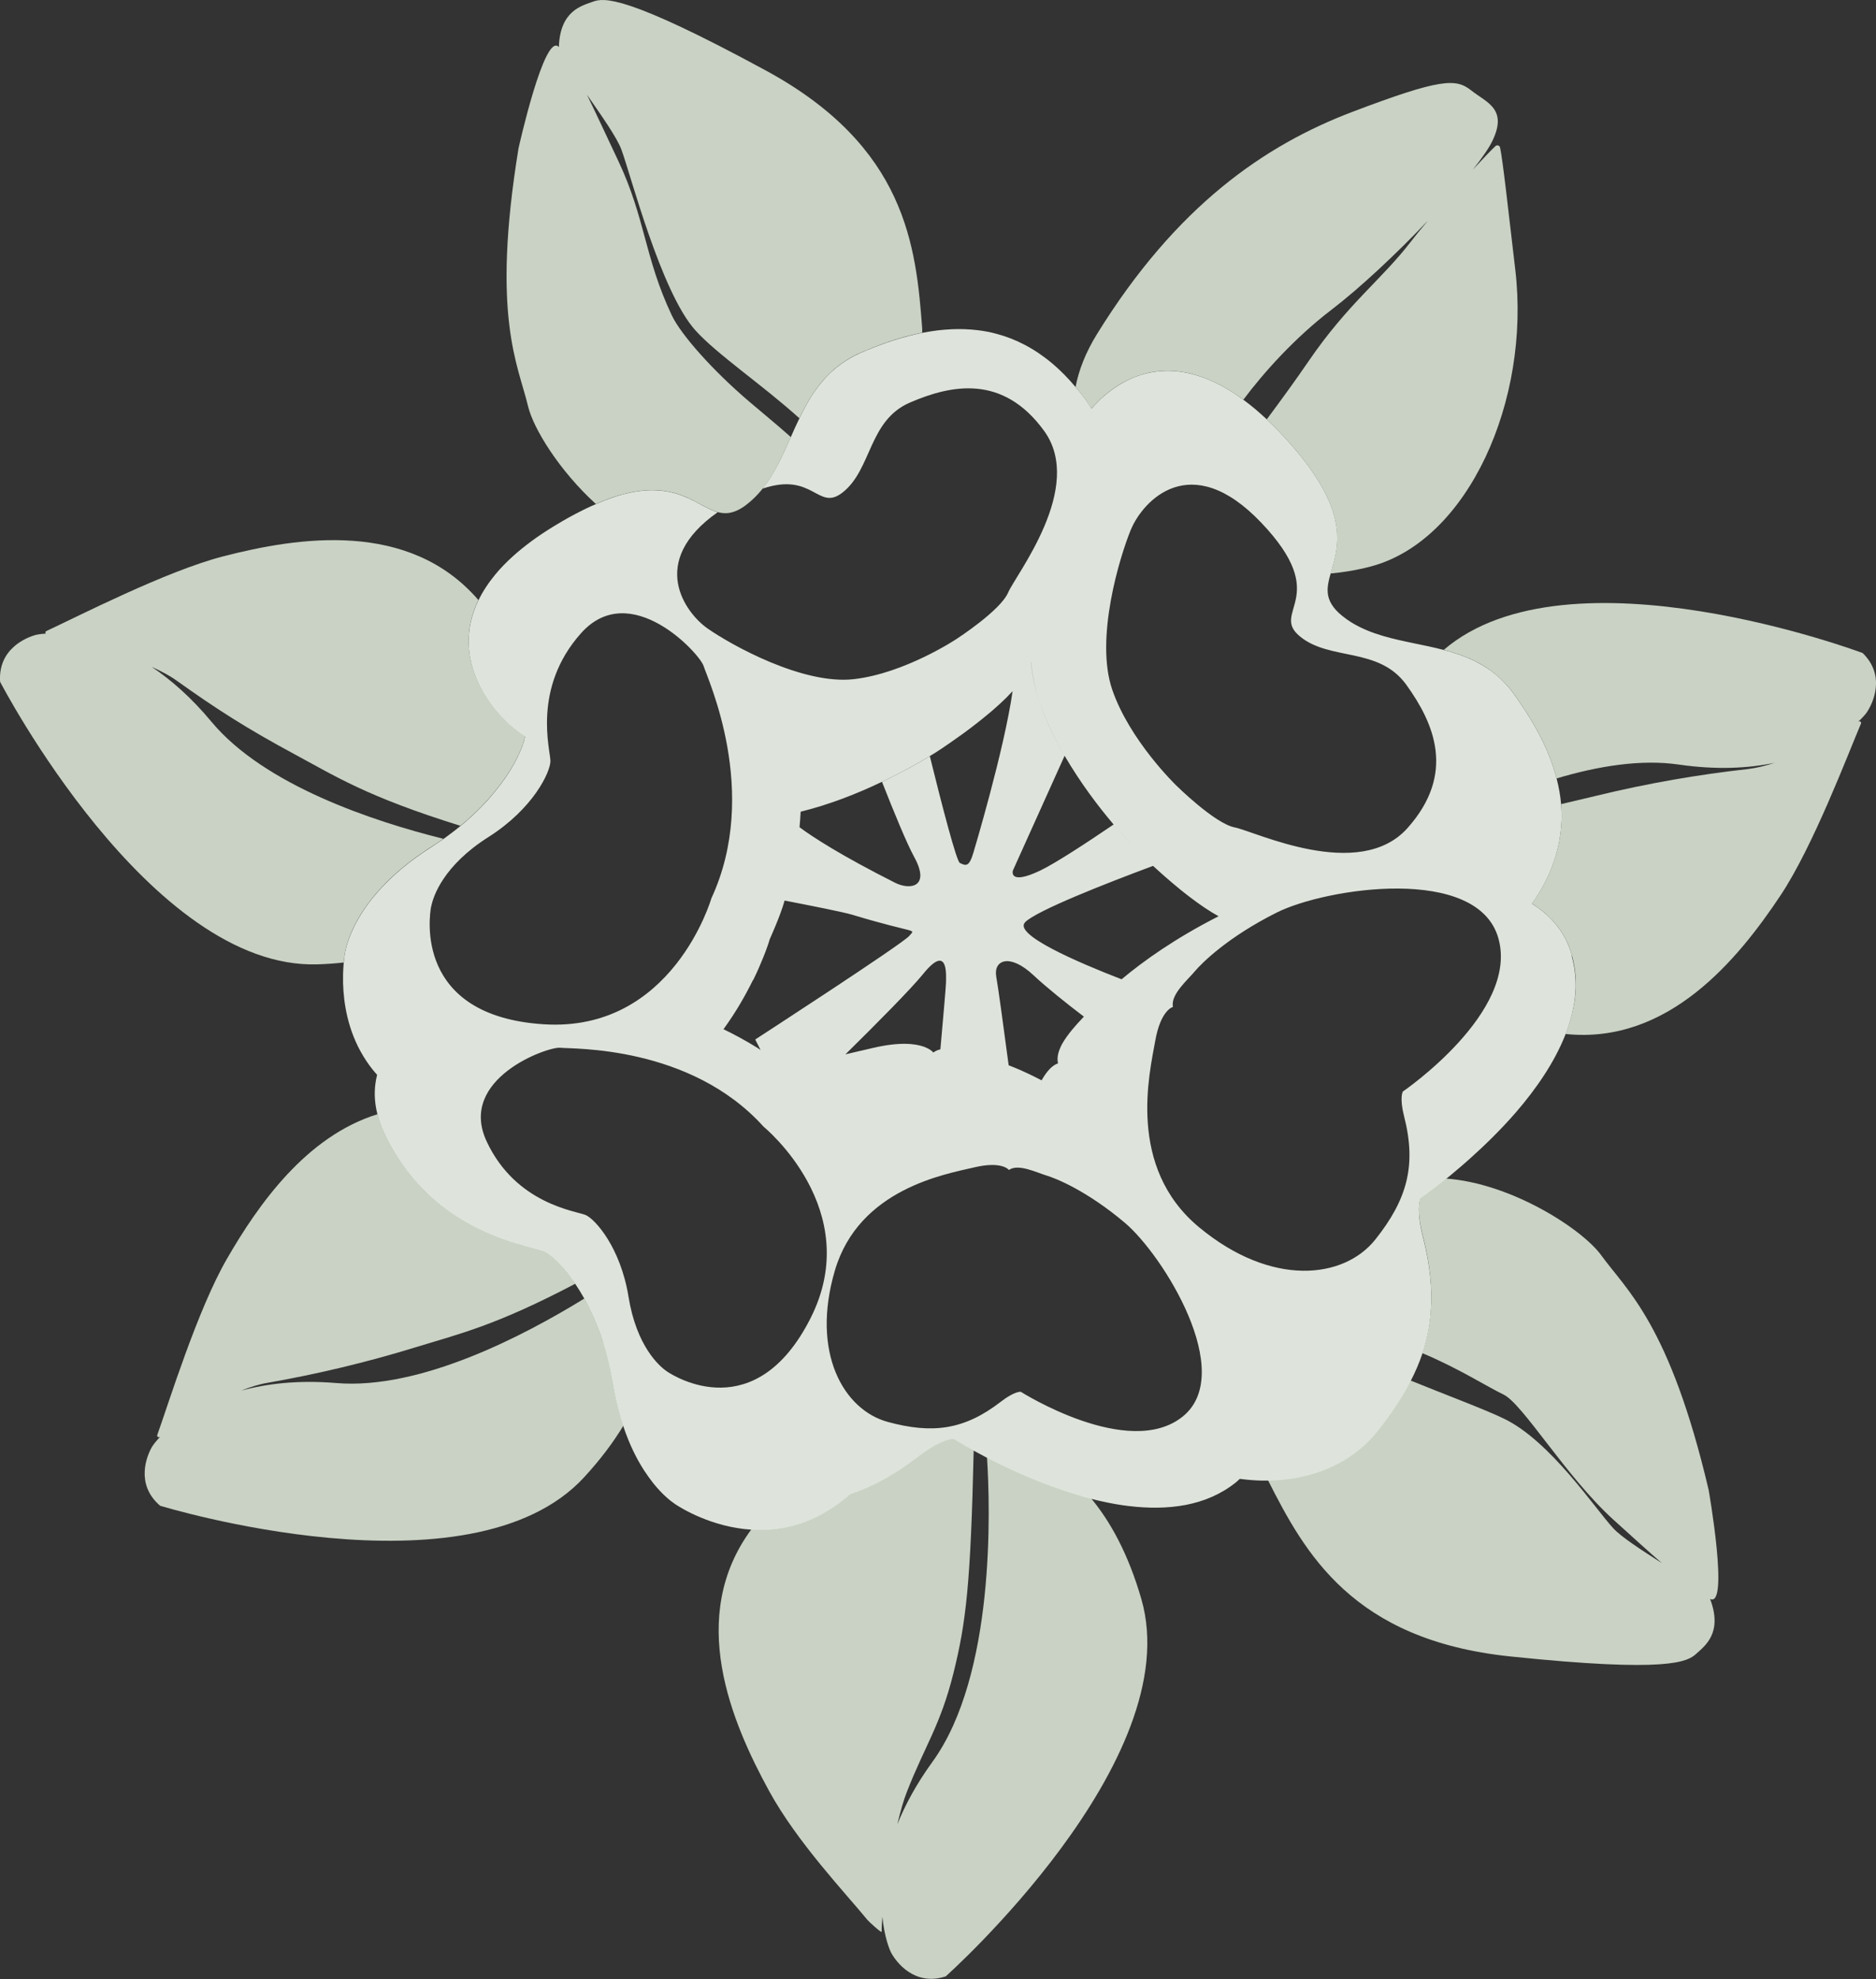 <?xml version="1.0" encoding="UTF-8"?><svg id="Layer_2" xmlns="http://www.w3.org/2000/svg" viewBox="0 0 204.46 215.67"><rect x="0" y="0" width="204.46" height="215.67" fill="#333333" stroke="none"/><g id="Layer_1-2"><path d="m170.14,87.63c1.29-.32,2.52-.59,3.8-.9,5.7-1.39,11.25-2.33,16.55-2.92.92-.1,1.9-.35,2.91-.68-2.82.6-6.28.8-10.43.19-4.13-.6-8.8.16-13.32,1.51.12.47.23.94.31,1.42.08.46.14.92.18,1.38Z" style="fill:none;"/><path d="m100.62,106.13c-1.32,1.63-5.1,5.44-8.47,8.76.29-.07.58-.14.85-.2.82-.19,1.53-.35,2.11-.49,2.92-.7,4.63-.49,5.57-.15.14.05.25.1.36.15.08.04.16.08.23.12.14.08.24.16.31.22.1.09.15.15.15.15.23-.17.49-.28.77-.35.31-3.5.61-6.9.61-7.22,0-.66.33-4.47-2.49-.99Z" style="fill:none;"/><path d="m175.84,166.56c.91.98,3.12,2.4,5.29,3.79-1.5-1.3-3.25-2.89-5.29-4.74-5.16-4.68-9.86-12.62-11.97-13.63-1.74-.83-5-2.91-8.85-4.51-.34,1-.77,2-1.28,2.99,4.15,1.67,8.03,3.12,10.17,4.15,5.07,2.43,9.96,9.85,11.94,11.96Z" style="fill:none;"/><path d="m118.12,110.8c-1.93-1.47-4.08-3.18-5.49-4.51-2.61-2.46-4.39-1.66-4.06.17.18,1,.81,5.65,1.35,9.64.22.08.47.18.73.29.79.33,1.75.77,2.86,1.35.04-.08.09-.14.13-.22.15-.25.3-.47.44-.65.13-.17.26-.32.38-.43.48-.46.83-.54.83-.54-.11-.49-.02-1.01.18-1.54.07-.18.15-.36.24-.53.08-.14.16-.28.25-.42.35-.56.8-1.11,1.26-1.63.17-.19.34-.38.51-.56.12-.13.23-.25.34-.37l.04-.04Z" style="fill:none;"/><path d="m29.12,150.7c-.91.16-1.88.47-2.86.85,2.78-.77,6.22-1.18,10.4-.83,9.07.75,20.32-5.08,27.03-9.22,0,0,0,0,0,0-.33-.59-.66-1.12-.99-1.61-8.7,4.58-12.64,5.45-17.24,6.88-5.6,1.74-11.09,3.02-16.34,3.93Z" style="fill:none;"/><path d="m153.73,26.39c.53-.69,1.19-1.5,1.91-2.35-3.4,3.57-7.37,7.31-10.52,9.72-4.01,3.07-7.4,6.86-9.6,9.8.83.61,1.68,1.32,2.55,2.14,1.58-2.13,3.21-4.36,4.56-6.34,4.31-6.3,7.97-8.89,11.1-12.97Z" style="fill:none;"/><path d="m19.2,74.16c-.72-.52-1.66-1.01-2.69-1.48,2.1,1.41,4.32,3.34,6.52,5.99,5.76,6.92,17.6,10.84,25.27,12.75.17-.12.33-.24.5-.37.43-.31.83-.63,1.22-.94.04-.04.09-.07.13-.11-10.25-3.19-13.73-5.46-18.13-7.83-5.16-2.78-8.48-4.9-12.82-8.01Z" style="fill:none;"/><path d="m75.76,35.98c-3.75-4.19-7.04-16.98-8.05-19.69-.5-1.34-2.18-3.73-3.75-5.97.96,1.97,2.08,4.37,3.4,7.18,2.98,6.3,2.86,10.55,5.84,16.85,1,2.12,4.48,6.05,8.45,9.42,1.42,1.2,3.05,2.54,4.53,3.86.3-.68.61-1.37.94-2.05-4.05-3.67-8.99-6.96-11.35-9.6Z" style="fill:none;"/><path d="m113.38,94.86c1.63-.78,4.94-2.94,8-5.02-1.62-1.92-3.61-4.52-5.34-7.49l-5.64,12.51s-.5,1.66,2.98,0Z" style="fill:none;"/><path d="m98.85,195.25c-.38.96-.73,2.2-1.05,3.56.85-2.11,2.07-4.38,3.81-6.78,6.86-9.46,6.31-27.61,5.96-33.22-.54-.28-1.02-.54-1.45-.78-.33,14.55-.82,18.79-2.21,24.32-1.42,5.69-3.12,7.92-5.06,12.89Z" style="fill:none;"/><path d="m101.33,82.4c1.31,5.32,2.89,11.45,3.27,11.63.66.33,1.02.46,1.49-1.16,0,0,3.34-11.09,4.26-17.56-.2.23-.42.45-.65.68-.01.01-.02.02-.03.03-.44.44-.92.88-1.42,1.31-.07.06-.14.12-.22.19-.5.43-1.01.84-1.51,1.23-.54.43-1.08.83-1.57,1.19-.52.38-1,.72-1.4.99-.73.51-1.21.82-1.21.82,0,0-.38.25-1.02.64Z" style="fill:none;"/><path d="m82.91,114.42l-.58-1.14s16.13-10.47,16.8-11.3c.66-.83.91-.14-6.21-2.29-.96-.29-4.39-.98-7.39-1.55-.02.06-.03.11-.05.17-.06.18-.11.36-.17.55-.31.92-.68,1.84-1.08,2.76-.11.25-.21.5-.32.74,0,0-.14.47-.43,1.27-.08.21-.17.44-.27.69-.28.7-.65,1.55-1.11,2.5-.39.79-.85,1.66-1.38,2.56-.53.9-1.14,1.84-1.83,2.79,1.23.6,2.46,1.27,3.68,2.02.12.07.24.16.36.24Z" style="fill:none;"/><path d="m87.13,90.15c1.41,1.05,4.43,3.03,10.39,6.04,1.65.83,3.93.5,2.1-2.81-.78-1.42-2.17-4.79-3.5-8.17-2.53,1.21-5.62,2.46-8.87,3.25-.03.56-.07,1.12-.12,1.69Z" style="fill:none;"/><path d="m128.6,96.9c-1.15-.93-2.18-1.86-2.93-2.55-5.28,1.97-12.69,4.88-13.95,6.14-1.33,1.33,5.7,4.36,10.51,6.22,2.3-1.93,5.77-4.43,10.57-6.87-1.01-.55-2.11-1.31-3.17-2.12-.35-.27-.7-.55-1.04-.82Z" style="fill:none;"/><path d="m117.64,162.92c-.63-.18-1.25-.38-1.87-.59-.9-.31-1.79-.63-2.63-.97-.75-.3-1.48-.61-2.17-.92-1.03-.46-1.99-.92-2.84-1.35-.2-.1-.38-.19-.56-.29.36,5.61.91,23.76-5.96,33.22-1.74,2.4-2.96,4.67-3.81,6.78.32-1.36.67-2.6,1.05-3.56,1.94-4.97,3.64-7.2,5.06-12.89,1.38-5.54,1.88-9.77,2.21-24.32-.89-.49-1.54-.88-1.88-1.08-.11-.07-.19-.12-.24-.15-.02-.02-.04-.02-.04-.02,0,0-.03,0-.09,0-.17,0-.61.06-1.35.4-.59.27-1.37.73-2.36,1.49-.71.55-1.4,1.04-2.1,1.49-1.06.69-2.11,1.28-3.16,1.76-.29.13-.58.26-.88.38-.43.18-.87.34-1.3.48-.54.48-1.08.9-1.62,1.28-.54.38-1.09.71-1.63.99-1.9,1-3.77,1.47-5.53,1.6-.7.05-1.38.05-2.04,0-7.06,9.55-2.18,21.03,1.93,28.54,3.08,5.62,8.38,11.18,10.72,14.05.11.14,1.54,1.46,1.54,1.28-.01-.32.02-.89.08-1.64.21,2.19.77,3.59.97,3.95.53.97,2.51,3.66,5.93,2.55,0,0,26.42-23.52,21.32-41.13-1.44-4.98-3.42-8.51-5.52-11.02-.23-.06-.46-.12-.68-.18-.18-.05-.37-.1-.55-.16Z" style="fill:#c9d2c4;"/><path d="m202.99,71.16s-32-12.02-45.64-.34c1.17.31,2.32.68,3.4,1.22.39.19.78.41,1.15.65.75.48,1.46,1.06,2.13,1.76.33.35.65.74.95,1.16.42.58.83,1.18,1.23,1.79.53.82,1.03,1.66,1.49,2.53.83,1.56,1.51,3.2,1.95,4.9,4.52-1.35,9.19-2.11,13.32-1.51,4.16.6,7.61.4,10.43-.19-1,.33-1.99.57-2.91.68-5.3.59-10.86,1.53-16.55,2.92-1.28.31-2.51.59-3.8.9.04.43.06.86.06,1.29,0,.54-.04,1.08-.1,1.62-.27,2.55-1.22,5.2-3.13,7.93,1.58,1,2.85,2.28,3.68,3.9.28.54.5,1.12.67,1.74.22.79.35,1.59.4,2.39.03.52.03,1.04,0,1.56-.05.78-.18,1.56-.37,2.33s-.43,1.54-.73,2.29c11.22,1.17,18.82-8.17,23.44-15.11,3.55-5.34,7.31-15.3,8.76-18.71.07-.16-.1-.32-.25-.23-.02.01-.05.03-.07.04.55-.51.88-.91.99-1.09.61-.92,2.08-3.93-.5-6.43Z" style="fill:#c9d2c4;"/><path d="m65.73,146.23c-.44-1.36-.95-2.59-1.49-3.69-.18-.36-.36-.71-.54-1.04-6.71,4.14-17.96,9.97-27.03,9.22-4.19-.35-7.62.07-10.4.83.98-.39,1.95-.7,2.86-.85,5.25-.92,10.74-2.2,16.34-3.93,4.6-1.42,8.54-2.3,17.24-6.88-.04-.06-.09-.14-.13-.2-.19-.27-.37-.52-.56-.76-.55-.72-1.08-1.29-1.55-1.72-.16-.14-.31-.27-.45-.38-.28-.22-.53-.37-.74-.46-.1-.04-.24-.09-.41-.14-.25-.08-.58-.16-.96-.26-.26-.07-.54-.14-.84-.23-.3-.08-.63-.18-.98-.29-.19-.06-.4-.12-.6-.19-3.1-1.03-7.42-3.01-10.85-7.34-1.02-1.28-1.96-2.77-2.77-4.5-.32-.69-.55-1.35-.72-2-7.82,2.42-13.04,9.92-16.41,15.75-3.21,5.54-6.35,15.72-7.6,19.21-.06.16.12.31.27.21.02-.01.04-.03.06-.04-.51.55-.82.97-.92,1.15-.55.96-1.83,4.05.9,6.39,0,0,33.81,10.39,46.22-3.11,1.8-1.96,3.2-3.84,4.28-5.63-.45-1.35-.84-2.88-1.12-4.63-.26-1.63-.64-3.13-1.08-4.5Z" style="fill:#c9d2c4;"/><path d="m37.58,103.95c.02-.11.03-.2.05-.27.18-.94.78-2.95,2.61-5.37.41-.54.87-1.1,1.41-1.67.8-.86,1.76-1.74,2.9-2.63.51-.4,1.06-.79,1.65-1.19.29-.2.58-.4.89-.59.43-.27.84-.54,1.23-.82-7.66-1.91-19.5-5.83-25.27-12.75-2.2-2.65-4.42-4.58-6.52-5.99,1.03.47,1.97.96,2.69,1.48,4.34,3.1,7.66,5.23,12.82,8.01,4.41,2.37,7.89,4.65,18.13,7.83.11-.09.23-.18.34-.27.05-.04.1-.09.15-.13.28-.24.56-.49.82-.73.05-.04.09-.09.13-.13.26-.24.51-.49.75-.73.15-.15.28-.3.43-.45.13-.13.26-.27.38-.4.12-.13.22-.26.33-.39.13-.15.27-.31.39-.46.12-.15.23-.29.34-.43.1-.13.21-.26.31-.39.15-.2.28-.39.42-.58.05-.07.11-.15.16-.22.09-.14.18-.27.26-.4.08-.12.17-.25.24-.37.06-.09.11-.18.16-.28.09-.15.19-.31.27-.46.06-.11.11-.2.16-.31.07-.13.14-.26.2-.39.05-.09.08-.18.12-.27.06-.13.12-.26.18-.38.03-.08.06-.15.09-.22.05-.12.1-.25.15-.37.03-.07.04-.13.06-.2.04-.11.08-.23.11-.33.02-.08.04-.15.05-.22.02-.08.05-.17.06-.24-.2-.13-.38-.26-.55-.38-.04-.02-.07-.05-.11-.08-.21-.15-.42-.31-.64-.5-.31-.26-.63-.55-.95-.86-.29-.29-.58-.61-.87-.95-.28-.34-.56-.7-.83-1.08-1.96-2.81-3.2-6.75-1.14-11-7.55-8.75-19.64-6.87-27.82-4.76-6.21,1.6-15.91,6.58-19.27,8.14-.12.05-.14.2-.06.28-.52.03-.88.09-1.05.13-1.07.28-4.17,1.53-3.93,5.12,0,0,16.3,31.4,34.62,30.79.99-.03,1.93-.1,2.83-.2h0c.04-.4.08-.73.12-.96Z" style="fill:#c9d2c4;"/><path d="m67.7,53.92c1.31-.37,2.43-.51,3.42-.51,0,0,.02,0,.02,0,.69,0,1.31.08,1.88.2.23.05.46.1.68.17.24.07.47.15.69.24.9.34,1.64.78,2.34,1.14.28.15.54.28.81.4.13.06.26.11.4.16,1.05.37,2.1.32,3.5-.79,2.33-1.83,3.53-4.54,4.75-7.3-1.48-1.32-3.12-2.66-4.53-3.86-3.96-3.37-7.45-7.3-8.45-9.42-2.98-6.3-2.86-10.55-5.84-16.85-1.32-2.8-2.44-5.21-3.4-7.18,1.56,2.25,3.25,4.63,3.75,5.97,1.01,2.71,4.3,15.5,8.05,19.69,2.37,2.64,7.3,5.94,11.35,9.6.71-1.47,1.51-2.88,2.58-4.12.36-.41.75-.81,1.17-1.18.24-.21.5-.41.77-.61.64-.46,1.33-.88,2.14-1.23.96-.41,1.94-.8,2.94-1.15.5-.17,1.01-.34,1.52-.48.26-.07.51-.15.77-.21.5-.13,1-.25,1.5-.35,0-.14,0-.28,0-.42-.67-9-1.74-19.84-17.05-28.15S65.79-.25,64.6.19s-3.57.97-3.69,4.94c-1.56-1.75-4.4,11.04-4.4,11.04-2.99,18.34-.04,23.56,1.04,28.1.58,2.44,3.43,7.05,7.39,10.65.61-.26,1.2-.5,1.74-.69.35-.12.69-.22,1.01-.32Z" style="fill:#c9d2c4;"/><path d="m154.82,130.53c-.1.24-.46,1.37.26,4.19.78,3.04,1.06,5.73.85,8.25-.13,1.55-.43,3.04-.92,4.49,3.85,1.6,7.11,3.68,8.85,4.51,2.11,1.01,6.81,8.95,11.97,13.63,2.05,1.86,3.79,3.44,5.29,4.74-2.17-1.39-4.38-2.81-5.29-3.79-1.97-2.12-6.86-9.53-11.94-11.96-2.14-1.03-6.02-2.47-10.17-4.15-.08.15-.15.31-.23.46-.22.41-.46.82-.71,1.23-.75,1.23-1.64,2.48-2.65,3.76-2.35,2.96-6.03,4.9-10.46,5.3-.49.04-.99.06-1.5.07,4.05,8.01,9.25,17.46,26.41,19.25,17.32,1.81,19.35.57,20.28-.28.93-.85,2.93-2.26,1.52-5.98,2.11,1.01-.16-11.89-.16-11.89-4.25-18.09-8.98-21.79-11.71-25.57-2.04-2.82-9.76-7.86-16.97-8.36-1.61,1.29-2.69,2.03-2.69,2.03,0,0,0,.02-.02.05Z" style="fill:#c9d2c4;"/><path d="m118.84,44.35c.03.06.08.11.11.17.89-1.02,1.97-1.98,3.24-2.72.76-.44,1.59-.8,2.48-1.05.74-.2,1.52-.32,2.34-.34,2.06-.05,4.38.55,6.94,2.1.51.31,1.03.66,1.56,1.05,2.2-2.94,5.58-6.73,9.6-9.8,3.15-2.41,7.13-6.15,10.52-9.72-.72.85-1.38,1.66-1.91,2.35-3.14,4.08-6.79,6.67-11.1,12.97-1.36,1.99-2.98,4.22-4.56,6.34.46.43.93.89,1.4,1.39,4.47,4.7,5.94,8.03,6.22,10.58.02.17.03.34.04.5,0,.17.01.34.01.51,0,.24-.02.48-.03.7-.06.67-.18,1.27-.33,1.84-.07.29-.15.57-.23.83-.04.15-.09.3-.13.45,1.42-.13,2.89-.37,4.4-.77,10.61-2.82,17.41-18.1,15.74-32.31-.72-6.15-1.37-12.03-1.66-13.34-.05-.23-.33-.32-.5-.16-.46.42-1.37,1.38-2.47,2.57,1.03-1.3,1.79-2.4,2.15-3.17,1.66-3.49-.66-4.14-2.32-5.46-1.66-1.33-3.31-1.33-12.93,2.32s-19.22,10.27-27.84,24.19c-1.28,2.07-2.02,4.01-2.36,5.81.38.45.76.92,1.13,1.43.17.24.32.48.47.72Z" style="fill:#c9d2c4;"/><path d="m62.04,56.36c-.51.28-1.04.59-1.58.92-.91.55-1.74,1.11-2.5,1.66.76-.56,1.59-1.11,2.5-1.66.55-.33,1.07-.64,1.58-.92Z" style="fill:#fff;"/><path d="m84.22,101.62c.4-.92.77-1.84,1.08-2.76-.31.92-.68,1.84-1.08,2.76Z" style="fill:#fff;"/><path d="m78.87,112.17h0c.69-.95,1.3-1.89,1.83-2.79-.53.9-1.14,1.84-1.83,2.79Z" style="fill:#fff;"/><path d="m39.58,115.03c-1.67-2.77-2.13-5.72-2.19-7.94.06,2.22.52,5.17,2.19,7.94Z" style="fill:#fff;"/><path d="m118.12,110.8c.2-.21.39-.41.56-.6-.17.19-.36.39-.56.6l-.04.04s.03-.03.04-.04Z" style="fill:#fff;"/><path d="m87.25,88.45h0c3.25-.79,6.34-2.05,8.87-3.25,2.31-1.1,4.14-2.15,5.21-2.8.65-.39,1.02-.64,1.02-.64,0,0,.48-.31,1.21-.82-.73.51-1.21.82-1.21.82,0,0-.38.25-1.02.64-1.06.65-2.9,1.7-5.21,2.8-2.53,1.21-5.62,2.46-8.87,3.25Z" style="fill:#fff;"/><path d="m129.63,97.73c1.06.81,2.16,1.57,3.17,2.12,0,0,0,0,0,0-1.01-.55-2.11-1.31-3.17-2.12Z" style="fill:#fff;"/><path d="m83.94,166.66c1.76-.13,3.64-.6,5.53-1.6-1.9,1-3.77,1.47-5.53,1.6Z" style="fill:#fff;"/><path d="m83.94,166.66c-.7.05-1.38.05-2.04,0-4.32-.28-7.62-2.32-8.27-2.76-.53-.35-1.42-1.07-2.41-2.29.98,1.22,1.88,1.94,2.41,2.29.65.43,3.95,2.48,8.27,2.76.66.04,1.34.05,2.04,0Z" style="fill:#fff;"/><path d="m104.23,156.95c.34.21.99.59,1.88,1.08-.89-.49-1.54-.88-1.88-1.08Z" style="fill:#fff;"/><path d="m108.13,159.1c-.2-.1-.38-.19-.56-.29-.54-.28-1.02-.54-1.45-.78.43.24.92.5,1.45.78.19.1.37.19.56.29Z" style="fill:#fff;"/><path d="m94.9,161.92c1.05-.48,2.1-1.07,3.16-1.76-1.06.69-2.11,1.28-3.16,1.76Z" style="fill:#fff;"/><path d="m157.35,70.82c1.17.31,2.32.68,3.4,1.22-1.09-.54-2.23-.91-3.4-1.22Z" style="fill:#fff;"/><path d="m166.21,77.4c-.4-.61-.81-1.21-1.23-1.79-.3-.42-.62-.81-.95-1.16.33.35.65.74.95,1.16.42.58.83,1.18,1.23,1.79Z" style="fill:#fff;"/><path d="m55.48,135.26c-3.1-1.03-7.42-3.01-10.85-7.34,3.44,4.33,7.76,6.31,10.85,7.34Z" style="fill:#fff;"/><path d="m65.73,146.23c.44,1.37.81,2.87,1.08,4.5.28,1.75.67,3.28,1.12,4.63-.45-1.35-.84-2.88-1.12-4.63-.26-1.63-.64-3.13-1.08-4.5Z" style="fill:#fff;"/><path d="m57.24,80.25s0,0,0,0c-.19-.13-.39-.26-.55-.37-.04-.02-.07-.05-.11-.08.04.03.07.06.11.08.17.12.36.24.55.38Z" style="fill:#fff;"/><path d="m93.77,38.44c-.81.35-1.5.77-2.14,1.23.64-.46,1.33-.88,2.14-1.23Z" style="fill:#fff;"/><path d="m138.18,161.28c-.23,0-.46,0-.69,0,.23,0,.46,0,.69,0,.51,0,1.01-.03,1.5-.07-.49.04-.99.06-1.5.07Z" style="fill:#fff;"/><path d="m155.08,134.72c-.72-2.82-.36-3.95-.26-4.19-.1.24-.46,1.37.26,4.19.78,3.04,1.06,5.73.85,8.25.21-2.52-.07-5.22-.85-8.25Z" style="fill:#fff;"/><path d="m118.95,44.51h0c.89-1.02,1.97-1.98,3.24-2.72-1.27.74-2.36,1.7-3.24,2.72Z" style="fill:#fff;"/><path d="m112.38,72.14s0,.01-.01.02c.16,1.51.45,2.95.9,4.28.71,2.06,1.69,4.05,2.77,5.92-1.08-1.86-2.06-3.86-2.77-5.92-.46-1.33-.73-2.78-.89-4.3Z" style="fill:#fff;"/><path d="m86.12,116.67c1.64-.6,3.2-1.05,4.6-1.42-1.41.37-2.96.82-4.6,1.42Z" style="fill:#fff;"/><path d="m121.38,89.84c1.01,1.19,1.87,2.12,2.44,2.71-.56-.59-1.43-1.52-2.44-2.71Z" style="fill:#fff;"/><path d="m171.32,104.12c-.17-.62-.4-1.2-.67-1.74-.83-1.62-2.1-2.91-3.68-3.9,1.91-2.73,2.86-5.38,3.13-7.93.06-.55.1-1.09.1-1.62,0-.43-.02-.87-.06-1.29-.04-.46-.1-.92-.18-1.38-.08-.48-.19-.95-.31-1.42-.44-1.7-1.12-3.34-1.95-4.9-.46-.87-.96-1.71-1.49-2.53-.4-.61-.81-1.21-1.23-1.79-.3-.42-.62-.81-.95-1.16-.66-.71-1.37-1.28-2.13-1.76-.38-.24-.76-.45-1.15-.65-1.09-.54-2.23-.91-3.4-1.22-2.21-.58-4.5-.9-6.63-1.53-1.22-.36-2.38-.82-3.45-1.48-.35-.22-.7-.47-1.03-.74-.5-.41-.85-.8-1.09-1.19-.55-.87-.53-1.72-.32-2.65.04-.2.1-.41.16-.62.01-.04.02-.08.03-.11.04-.15.08-.3.13-.45.08-.27.15-.54.23-.83.14-.56.27-1.17.33-1.84.02-.23.03-.46.03-.7,0-.17,0-.34-.01-.51,0-.16-.02-.33-.04-.5-.28-2.54-1.75-5.88-6.22-10.58-.47-.5-.94-.95-1.4-1.39-.87-.82-1.72-1.53-2.55-2.14-.53-.39-1.05-.74-1.56-1.05-2.56-1.55-4.88-2.15-6.94-2.1-.82.02-1.61.14-2.34.34-.89.24-1.72.6-2.48,1.05-1.27.74-2.36,1.7-3.24,2.72h0c-.03-.06-.08-.11-.11-.17-.15-.24-.3-.49-.47-.72-.37-.51-.75-.98-1.13-1.43-.82-.98-1.67-1.84-2.53-2.57-1.98-1.67-4.03-2.71-6.11-3.26-.69-.19-1.39-.32-2.09-.4-.93-.11-1.86-.14-2.79-.1-.53.02-1.06.07-1.59.13-.53.07-1.05.15-1.57.25-.02,0-.04,0-.06.01-.5.1-1,.22-1.5.35-.26.07-.51.14-.77.21-.51.15-1.02.31-1.52.48-1,.35-1.99.74-2.94,1.15-.8.35-1.5.77-2.14,1.23-.27.19-.52.4-.77.61-.43.37-.81.76-1.17,1.18-1.08,1.24-1.88,2.66-2.58,4.12-.33.68-.64,1.36-.94,2.05-.89,2-1.77,3.97-3.07,5.6,5.57-1.88,6.02,2.54,8.72.42,3.21-2.52,2.8-7.84,7.34-9.8,4.54-1.96,10.14-3.08,14.62,3.08,4.48,6.16-3.08,15.67-3.92,17.63s-5.6,5.04-5.6,5.04c0,0-5.6,3.74-11.19,4.39s-13.41-3.74-15.95-5.51c-2.43-1.69-6.59-7.3,1.09-12.68-.1-.03-.2-.05-.29-.09-.13-.05-.26-.1-.4-.16-.26-.12-.53-.25-.81-.4-.69-.37-1.44-.8-2.34-1.14-.22-.08-.45-.17-.69-.24-.22-.06-.44-.12-.68-.17-.57-.12-1.19-.19-1.88-.2,0,0-.02,0-.02,0-.99,0-2.11.15-3.42.51-.33.09-.66.2-1.01.32-.55.19-1.13.42-1.74.69-.17.07-.33.14-.51.22-.3.14-.61.28-.92.44-.47.23-.96.49-1.47.77-.51.28-1.04.59-1.58.92-.91.55-1.74,1.11-2.5,1.66-.76.56-1.44,1.11-2.06,1.67-.74.67-1.38,1.33-1.93,2-.78.95-1.38,1.88-1.83,2.81-2.06,4.25-.82,8.18,1.14,11,.27.38.54.74.83,1.08.28.34.58.65.87.95.32.32.64.61.95.86.22.18.43.35.64.5.04.03.07.06.11.08.16.11.36.25.55.37,0,0,0,0,0,0-.02.07-.04.16-.06.24-.02.07-.03.14-.05.22-.03.1-.07.22-.11.33-.02.07-.04.13-.06.2-.04.12-.1.24-.15.37-.03.08-.06.15-.09.22-.05.12-.12.25-.18.38-.04.09-.08.18-.12.27-.06.12-.14.26-.2.39-.05.1-.1.2-.16.31-.08.15-.18.31-.27.46-.06.09-.1.18-.16.28-.08.12-.16.25-.24.37-.09.13-.17.27-.26.4-.05.07-.11.15-.16.22-.13.19-.27.38-.42.58-.1.13-.21.26-.31.39-.11.14-.22.29-.34.43-.12.15-.26.3-.39.46-.11.13-.22.26-.33.39-.12.13-.25.27-.38.4-.14.15-.28.3-.43.45-.24.24-.49.49-.75.73-.05.04-.09.09-.13.13-.26.24-.54.49-.82.73-.05.04-.1.09-.15.13-.11.09-.23.18-.34.27-.04.04-.09.07-.13.11-.39.32-.8.63-1.22.94-.17.12-.33.25-.5.37-.4.28-.81.55-1.23.82-.31.2-.6.39-.89.59-.58.4-1.14.79-1.65,1.19-1.14.89-2.1,1.78-2.9,2.63-.53.57-1,1.13-1.41,1.67-1.82,2.42-2.43,4.44-2.61,5.37-.01.07-.03.16-.05.27-.04.23-.08.56-.12.96h0c-.03.36-.06.78-.07,1.26,0,.01,0,.02,0,.03,0,.28,0,.59,0,.9.06,2.22.52,5.17,2.19,7.94.42.7.92,1.4,1.52,2.06-.08.33-.15.67-.19,1.01-.13,1.03-.07,2.14.23,3.31.17.65.4,1.31.72,2,.81,1.73,1.75,3.22,2.77,4.5,3.44,4.33,7.76,6.31,10.85,7.34.21.07.41.13.6.19.35.11.67.2.98.29.3.09.59.16.84.23.38.1.71.19.96.26.17.05.31.1.41.14.21.09.46.24.74.46.14.11.29.24.45.38.47.43,1,1,1.55,1.72.18.24.37.49.56.76.04.06.09.14.13.2.33.49.66,1.02.99,1.61,0,0,0,0,0,0,.18.33.37.68.54,1.04.54,1.09,1.05,2.32,1.49,3.69.44,1.36.81,2.87,1.08,4.5.28,1.75.67,3.28,1.12,4.63.67,2.02,1.48,3.62,2.29,4.87.34.52.68.98,1,1.39.98,1.22,1.88,1.94,2.41,2.29.65.43,3.95,2.48,8.27,2.76.66.04,1.34.05,2.04,0,1.76-.13,3.64-.6,5.53-1.6.54-.29,1.08-.61,1.63-.99.54-.38,1.08-.8,1.62-1.28.43-.14.87-.31,1.3-.48.29-.12.58-.24.88-.38,1.05-.48,2.1-1.07,3.16-1.76.69-.45,1.39-.94,2.1-1.49.99-.76,1.77-1.22,2.36-1.49.74-.34,1.18-.4,1.35-.4.06,0,.09,0,.09,0,0,0,.01,0,.04.02.04.03.12.08.24.15.34.21.99.59,1.88,1.08.43.24.92.5,1.45.78.19.1.37.19.56.29.85.43,1.81.89,2.84,1.35.69.31,1.41.62,2.17.92.85.34,1.73.66,2.63.97.61.21,1.23.4,1.87.59.18.05.37.1.55.16.23.06.45.12.68.18.88.23,1.77.42,2.66.58.49.09.99.16,1.48.22,2.13.26,4.25.26,6.24-.12,1.99-.39,3.84-1.16,5.45-2.45.15-.12.29-.26.43-.39.81.11,1.6.17,2.37.19.23,0,.46,0,.69,0,.51,0,1.01-.03,1.5-.07,4.43-.4,8.11-2.34,10.46-5.3,1.01-1.28,1.9-2.53,2.65-3.76.25-.41.49-.82.71-1.23.08-.15.15-.31.23-.46.51-.99.94-1.98,1.28-2.99.49-1.46.8-2.94.92-4.49.21-2.52-.07-5.22-.85-8.25-.72-2.82-.36-3.95-.26-4.19.01-.03.02-.05.02-.05,0,0,1.08-.74,2.69-2.03.34-.27.7-.56,1.08-.89.49-.41,1.01-.85,1.54-1.33,1.61-1.44,3.41-3.18,5.09-5.12,2.18-2.53,4.17-5.4,5.36-8.42.3-.76.54-1.52.73-2.29s.31-1.55.37-2.33c.04-.52.04-1.04,0-1.56-.05-.8-.18-1.6-.4-2.39Zm-48.05-46.44c1.24-2.98,6.42-8.88,14.19-.72s.92,9.68,4.21,12.39c3.28,2.71,8.61,1.1,11.62,5.3,3.01,4.19,5.4,9.65.12,15.58s-16.66.36-18.84-.06-6.38-4.58-6.38-4.58c0,0-5.06-4.87-6.97-10.43-1.91-5.56.81-14.5,2.05-17.49Zm-7.97,58.21s-.35.08-.83.54c-.12.12-.25.27-.38.43-.14.18-.29.4-.44.65-.04.07-.09.14-.13.22-1.11-.58-2.07-1.02-2.86-1.35-.26-.11-.51-.21-.73-.29-.53-3.99-1.16-8.64-1.35-9.64-.33-1.82,1.45-2.62,4.06-.17,1.41,1.32,3.56,3.04,5.49,4.51.2-.21.39-.41.56-.6-.17.19-.36.39-.56.6-.01.01-.03.03-.04.04-.11.12-.23.24-.34.37-.17.18-.34.36-.51.56-.46.52-.9,1.07-1.26,1.63-.09.14-.17.28-.25.42-.1.18-.17.36-.24.53-.21.52-.29,1.05-.18,1.54Zm-3.58-15.39c1.26-1.26,8.66-4.17,13.95-6.14.74.69,1.78,1.61,2.93,2.55.34.28.69.55,1.04.82,1.06.81,2.16,1.57,3.17,2.12,0,0,0,0,0,0-4.8,2.44-8.27,4.94-10.57,6.87-4.81-1.86-11.84-4.89-10.51-6.22Zm-1.33-5.63l5.64-12.51c-1.08-1.86-2.07-3.86-2.77-5.92-.45-1.32-.74-2.77-.9-4.28,0,0,0-.01.01-.02.16,1.52.44,2.97.89,4.3.71,2.06,1.69,4.05,2.77,5.92,1.73,2.97,3.71,5.57,5.34,7.49.76.89,1.43,1.64,1.96,2.21-.53-.57-1.2-1.31-1.96-2.21-3.06,2.08-6.37,4.24-8,5.02-3.48,1.66-2.98,0-2.98,0Zm-23.14-6.41h0c3.25-.8,6.34-2.05,8.87-3.26,2.31-1.1,4.14-2.15,5.21-2.8.65-.39,1.02-.64,1.02-.64,0,0,.48-.31,1.21-.82.4-.28.87-.61,1.4-.99.49-.36,1.03-.76,1.57-1.19.5-.39,1.01-.81,1.51-1.23.07-.06.14-.12.22-.19.5-.43.97-.87,1.42-1.31.01-.01.02-.02.03-.03.23-.23.44-.46.65-.68-.92,6.46-4.26,17.56-4.26,17.56-.47,1.62-.83,1.49-1.49,1.16-.37-.19-1.96-6.32-3.27-11.63-1.06.65-2.9,1.7-5.21,2.8,1.33,3.38,2.72,6.75,3.5,8.17,1.82,3.31-.45,3.65-2.1,2.81-5.96-3.01-8.98-4.99-10.39-6.04.05-.57.09-1.13.12-1.69Zm15.85,18.67c0,.31-.3,3.72-.61,7.22-.28.07-.54.18-.77.35,0,0-.04-.06-.15-.15-.07-.06-.17-.14-.31-.22-.07-.04-.14-.08-.23-.12-.11-.05-.22-.1-.36-.15-.94-.33-2.65-.54-5.57.15-.58.14-1.3.3-2.11.49-.27.06-.55.13-.85.2,3.37-3.32,7.15-7.13,8.47-8.76,2.82-3.48,2.49.33,2.49.99Zm-21.02-.31c.47-.95.83-1.8,1.11-2.5.1-.25.19-.48.27-.69.3-.8.43-1.27.43-1.27.11-.25.21-.5.32-.74.4-.92.77-1.84,1.08-2.76.06-.18.11-.36.17-.55.02-.06.03-.11.05-.17,3,.58,6.43,1.26,7.39,1.55,7.13,2.15,6.88,1.46,6.21,2.29-.66.83-16.8,11.3-16.8,11.3l.58,1.14c-.12-.08-.24-.16-.36-.24-1.21-.75-2.44-1.42-3.68-2.02h0c.69-.95,1.3-1.89,1.83-2.79.53-.9.99-1.77,1.38-2.56Zm8.64,8.43c-1.41.37-2.96.82-4.6,1.42,1.64-.6,3.2-1.05,4.6-1.42Zm-43.72-16.47c.21-1.1,1.31-4.44,6.23-7.56s6.76-7.11,6.76-8.29-2.03-7.92,3.34-13.93c5.37-6.01,12.95,2.24,13.36,3.59.41,1.35,6.2,13.74.84,25.31,0,0-4.22,14.64-18.3,13.72-14.07-.92-12.45-11.75-12.24-12.85Zm41.34,44.87c-5.98,11.82-14.73,6.42-15.61,5.83-.88-.58-3.36-2.77-4.23-8.17-.88-5.4-3.65-8.46-4.67-8.9-1.02-.44-7.59-1.17-10.79-8.02-3.21-6.86,6.71-10.36,8.02-10.21,1.31.15,14.15-.29,22.17,8.61,0,0,11.09,9.04,5.11,20.86Zm40.56,10.72c-5.9,4.75-17.65-2.7-17.65-2.7,0,0-.67-.08-2.18,1.09-4,3.09-7.47,3.51-12.3,2.2s-8.41-7.56-5.78-16.5,12.1-10.51,15.17-11.24,3.8.28,3.8.28c1.01-.73,3.07.3,4.08.6,1.01.3,4.39,1.64,8.55,5.15,4.16,3.51,12.2,16.38,6.3,21.13Zm23.98-35.39s-.37.64.15,2.68c1.38,5.39.3,9.09-3.13,13.41s-11.33,5.22-19.23-1.34c-7.9-6.56-5.37-16.84-4.77-20.27s1.94-3.73,1.94-3.73c-.3-1.34,1.64-2.98,2.38-3.88.75-.89,3.58-3.73,8.94-6.41,5.37-2.68,21.91-5.22,24.15,2.83,2.24,8.05-10.43,16.69-10.43,16.69Z" style="fill:#dee4db;"/></g></svg>